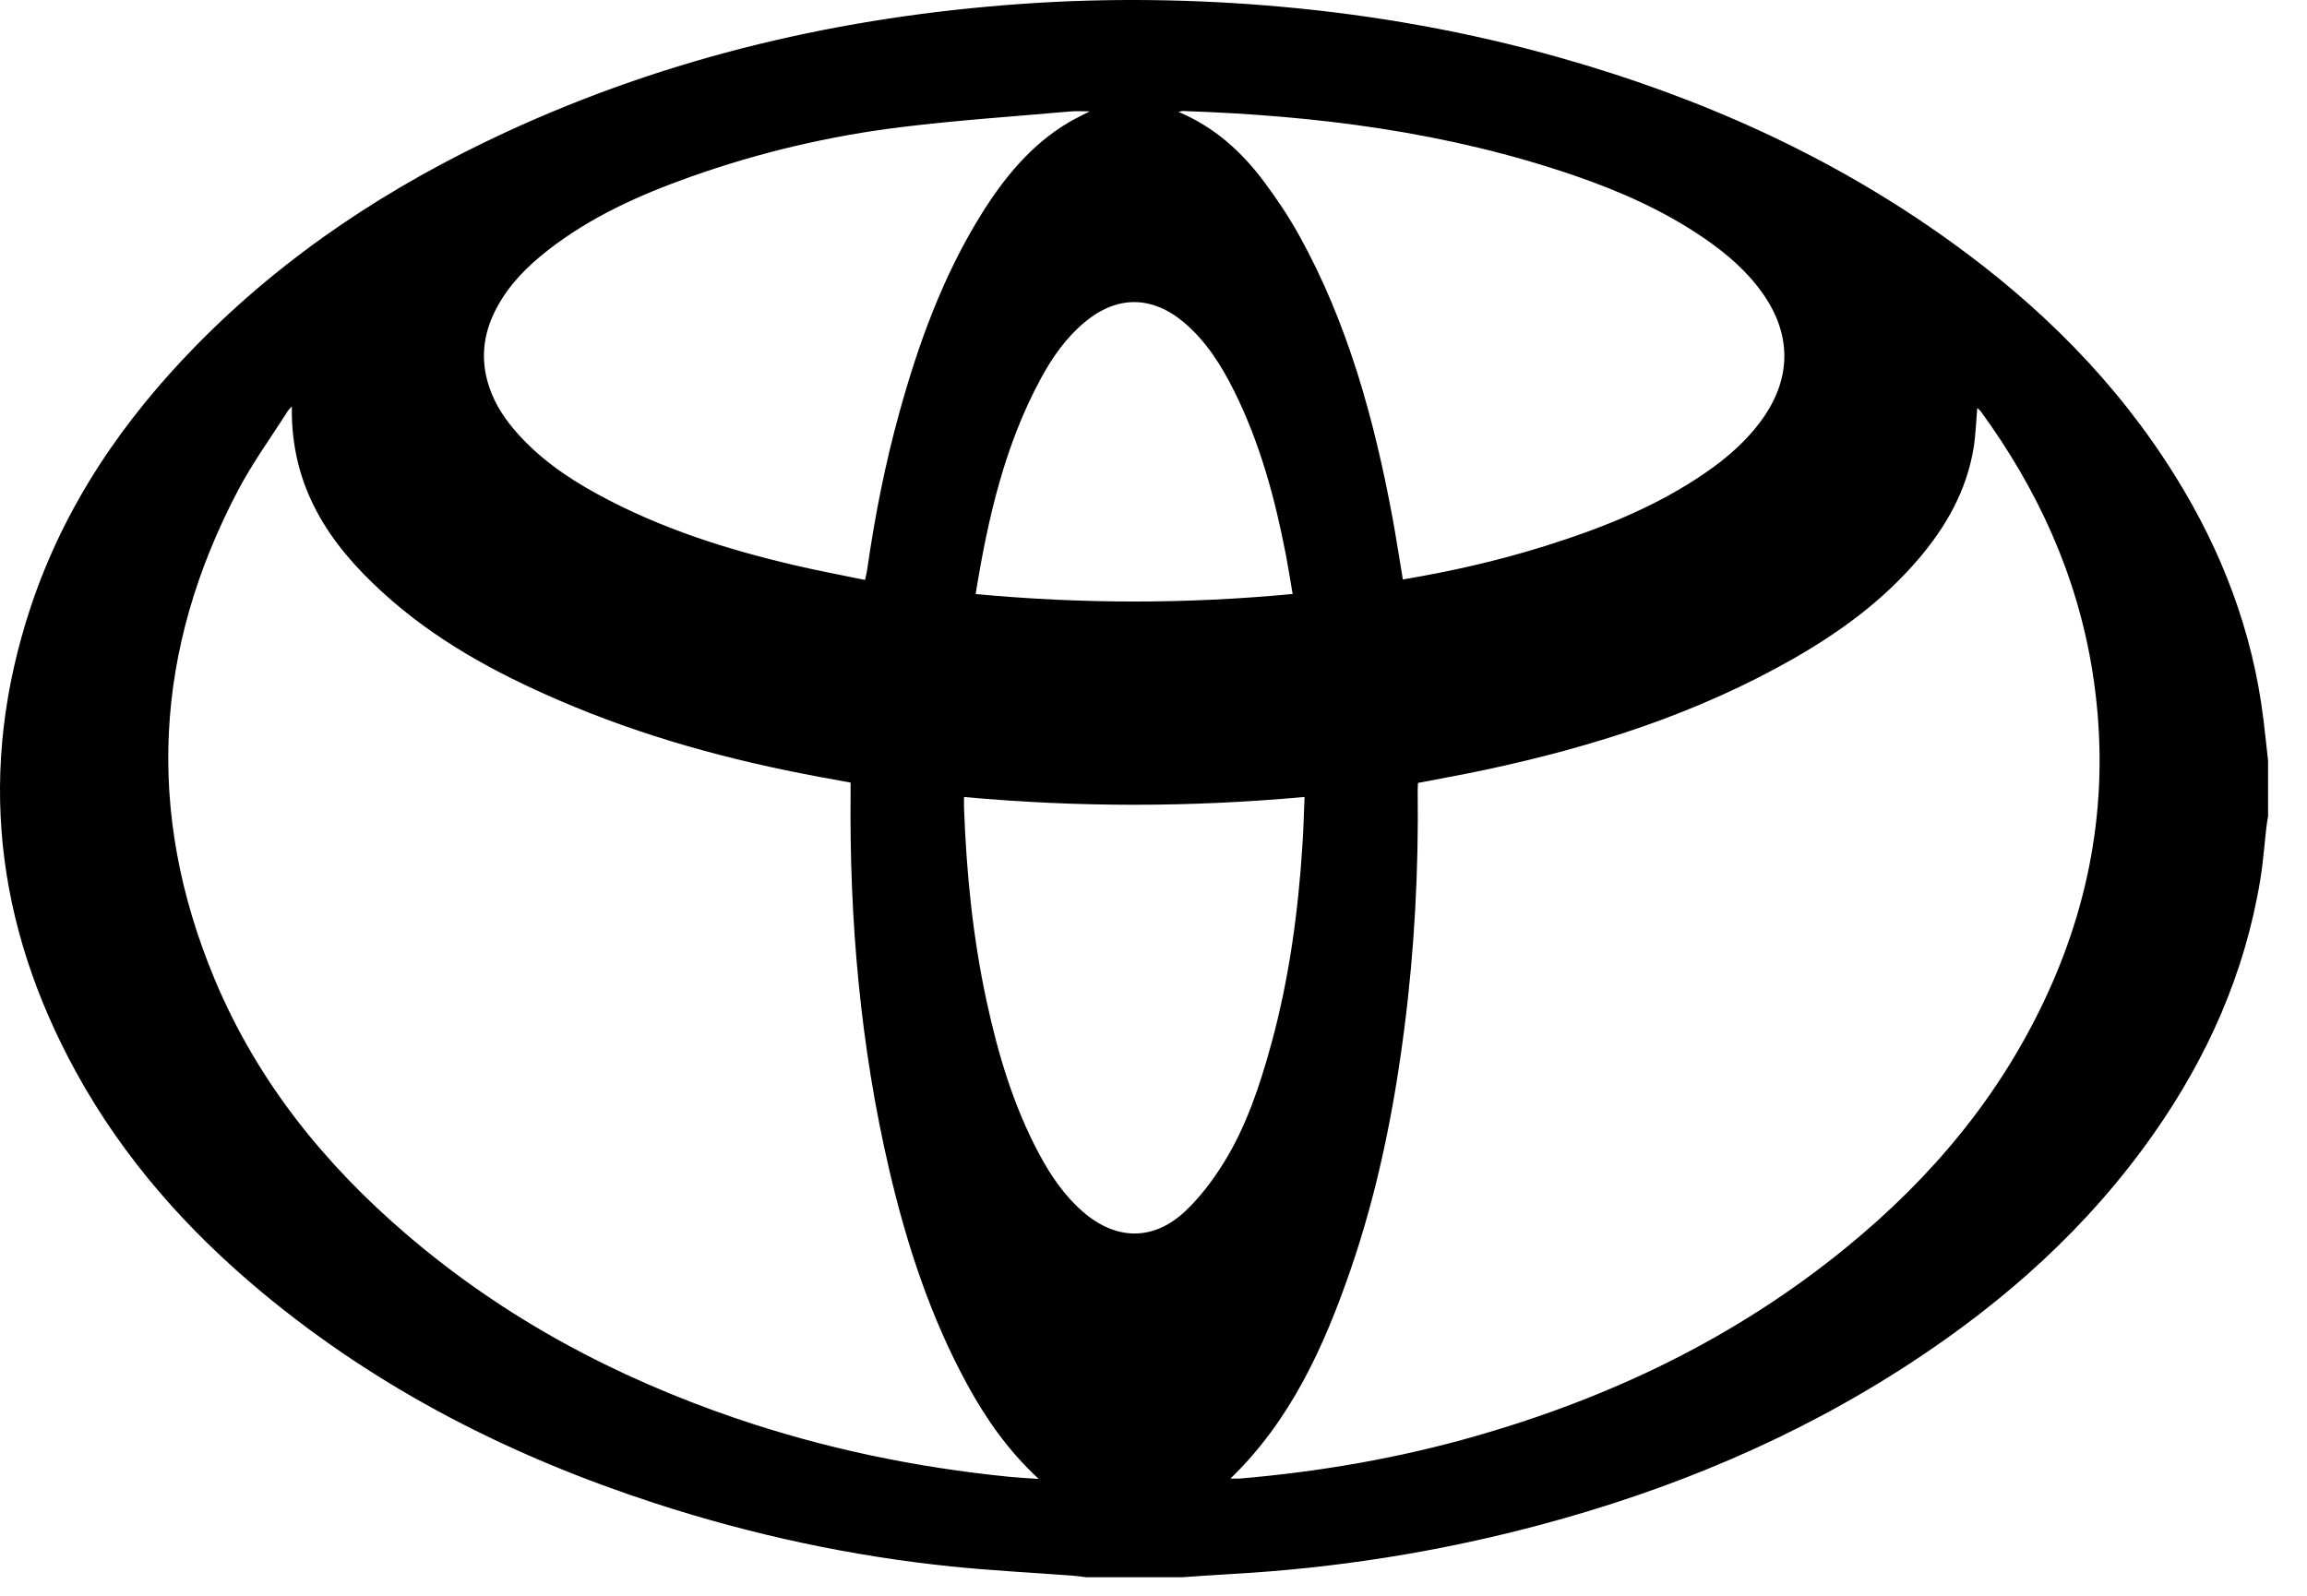 <?xml version="1.0" encoding="utf-8"?>
<svg xmlns="http://www.w3.org/2000/svg" width="250" height="173" viewBox="0 0 250 173" fill="none">
<g clip-path="url(#clip0_2990_16505)">
<path d="M128.146 170.964C124.654 170.964 121.155 170.964 117.664 170.964C117.185 170.905 116.714 170.832 116.235 170.795C111.855 170.465 107.462 170.245 103.088 169.797C92.189 168.673 81.495 166.368 71.019 162.962C55.604 157.948 41.199 150.731 28.4 140.094C20.378 133.421 13.435 125.661 8.255 116.235C-0.532 100.238 -2.521 83.404 3.335 65.771C7.018 54.715 13.367 45.516 21.232 37.478C31.01 27.494 42.367 20.101 54.701 14.382C72.591 6.086 91.362 1.784 110.755 0.419C120.144 -0.242 129.526 -0.11 138.909 0.735C149.063 1.652 159.08 3.436 168.934 6.219C184.084 10.491 198.4 16.819 211.445 26.231C220.984 33.11 229.334 41.317 235.75 51.647C240.732 59.663 244.094 68.355 245.276 77.957C245.461 79.455 245.611 80.96 245.782 82.465C245.782 84.469 245.782 86.474 245.782 88.485C245.72 88.866 245.652 89.241 245.605 89.623C245.385 91.517 245.256 93.418 244.948 95.29C243.281 105.524 239.188 114.613 233.407 122.864C226.245 133.083 217.232 141.07 207.126 147.692C194.566 155.922 181.009 161.531 166.768 165.326C155.849 168.233 144.765 169.98 133.531 170.611C131.74 170.707 129.943 170.847 128.146 170.964ZM31.625 44.048C31.4 44.305 31.284 44.401 31.202 44.525C29.377 47.41 27.355 50.178 25.769 53.203C16.756 70.367 15.717 88.052 23.248 106.111C27.887 117.233 35.165 126.16 43.959 133.722C54.64 142.906 66.701 149.278 79.684 153.719C89.353 157.023 99.262 159.064 109.355 160.077C110.339 160.172 111.322 160.224 112.566 160.312C109.265 157.258 106.867 153.83 104.831 150.1C100.854 142.818 98.264 134.948 96.364 126.806C93.234 113.401 92.039 99.761 92.175 85.959C92.182 85.585 92.175 85.211 92.175 84.829C90.959 84.609 89.859 84.41 88.766 84.205C79.11 82.414 69.653 79.837 60.551 75.902C53.676 72.936 47.103 69.376 41.431 64.185C35.712 58.965 31.482 52.836 31.625 44.048ZM133.34 160.268C133.797 160.268 134.091 160.29 134.378 160.268C143.036 159.526 151.578 158.058 159.969 155.65C174.531 151.473 188.095 145.027 200.135 135.168C209.237 127.717 216.788 118.819 221.879 107.712C226.949 96.656 228.685 85.019 226.758 72.841C225.084 62.284 220.772 52.997 214.663 44.613C214.547 44.459 214.39 44.342 214.267 44.217C214.137 45.715 214.096 47.175 213.864 48.6C213.091 53.232 210.877 57.079 207.973 60.507C204.112 65.059 199.445 68.472 194.423 71.35C183.92 77.363 172.645 80.945 161.035 83.427C158.595 83.948 156.142 84.388 153.662 84.866C153.648 85.174 153.628 85.424 153.628 85.68C153.737 94.328 153.279 102.94 152.179 111.507C151.038 120.427 149.268 129.192 146.35 137.649C143.46 146.04 139.838 153.984 133.34 160.268ZM118.087 12.07C117.274 12.07 116.652 12.025 116.044 12.077C109.929 12.62 103.799 13.024 97.704 13.773C89.893 14.727 82.226 16.533 74.757 19.191C69.318 21.129 64.049 23.478 59.369 27.127C57.161 28.852 55.18 30.819 53.806 33.403C52.494 35.87 52.064 38.476 52.802 41.244C53.335 43.241 54.353 44.944 55.638 46.471C58.2 49.517 61.35 51.705 64.719 53.548C71.573 57.299 78.891 59.597 86.374 61.33C88.807 61.895 91.253 62.35 93.74 62.864C93.836 62.423 93.925 62.115 93.966 61.799C94.786 56.044 95.9 50.362 97.444 44.782C99.528 37.228 102.18 29.938 106.273 23.338C108.78 19.286 111.732 15.696 115.757 13.296C116.468 12.877 117.199 12.532 118.087 12.07ZM152.022 62.812C157.311 61.924 162.429 60.757 167.451 59.178C173.526 57.27 179.444 54.943 184.815 51.242C187.214 49.591 189.407 47.69 191.122 45.215C194.108 40.899 194.108 36.296 191.129 31.964C189.4 29.454 187.172 27.552 184.754 25.878C180.366 22.854 175.59 20.747 170.65 19.044C156.839 14.294 142.592 12.517 128.167 12.033C128.078 12.033 127.989 12.07 127.709 12.128C131.617 13.78 134.57 16.452 137.023 19.756C138.389 21.591 139.681 23.522 140.801 25.541C146.029 34.989 148.899 45.362 150.887 56.051C151.297 58.261 151.632 60.493 152.022 62.812ZM104.469 86.392C104.469 86.848 104.455 87.222 104.469 87.604C104.728 94.659 105.425 101.648 106.915 108.534C108.165 114.311 109.84 119.92 112.614 125.096C113.865 127.437 115.34 129.589 117.309 131.314C120.903 134.463 124.982 134.559 128.46 131.27C130.039 129.779 131.419 127.951 132.595 126.065C135.034 122.144 136.51 117.718 137.747 113.218C139.681 106.185 140.665 98.975 141.136 91.671C141.252 89.938 141.294 88.206 141.369 86.385C129.014 87.516 116.789 87.516 104.469 86.392ZM105.726 64.391C117.24 65.47 128.618 65.477 140.077 64.384C139.824 62.908 139.612 61.542 139.353 60.184C138.17 54.025 136.537 48.027 133.77 42.448C132.362 39.607 130.688 36.964 128.296 34.945C124.811 32.016 121.019 32.016 117.534 34.93C115.552 36.582 114.063 38.689 112.812 40.994C108.897 48.203 107.059 56.132 105.726 64.391Z" fill="black"/>
</g>
<defs>
<clipPath id="clip0_2990_16505">
<rect width="250" height="172.872" fill="white"/>
</clipPath>
</defs>
</svg>
